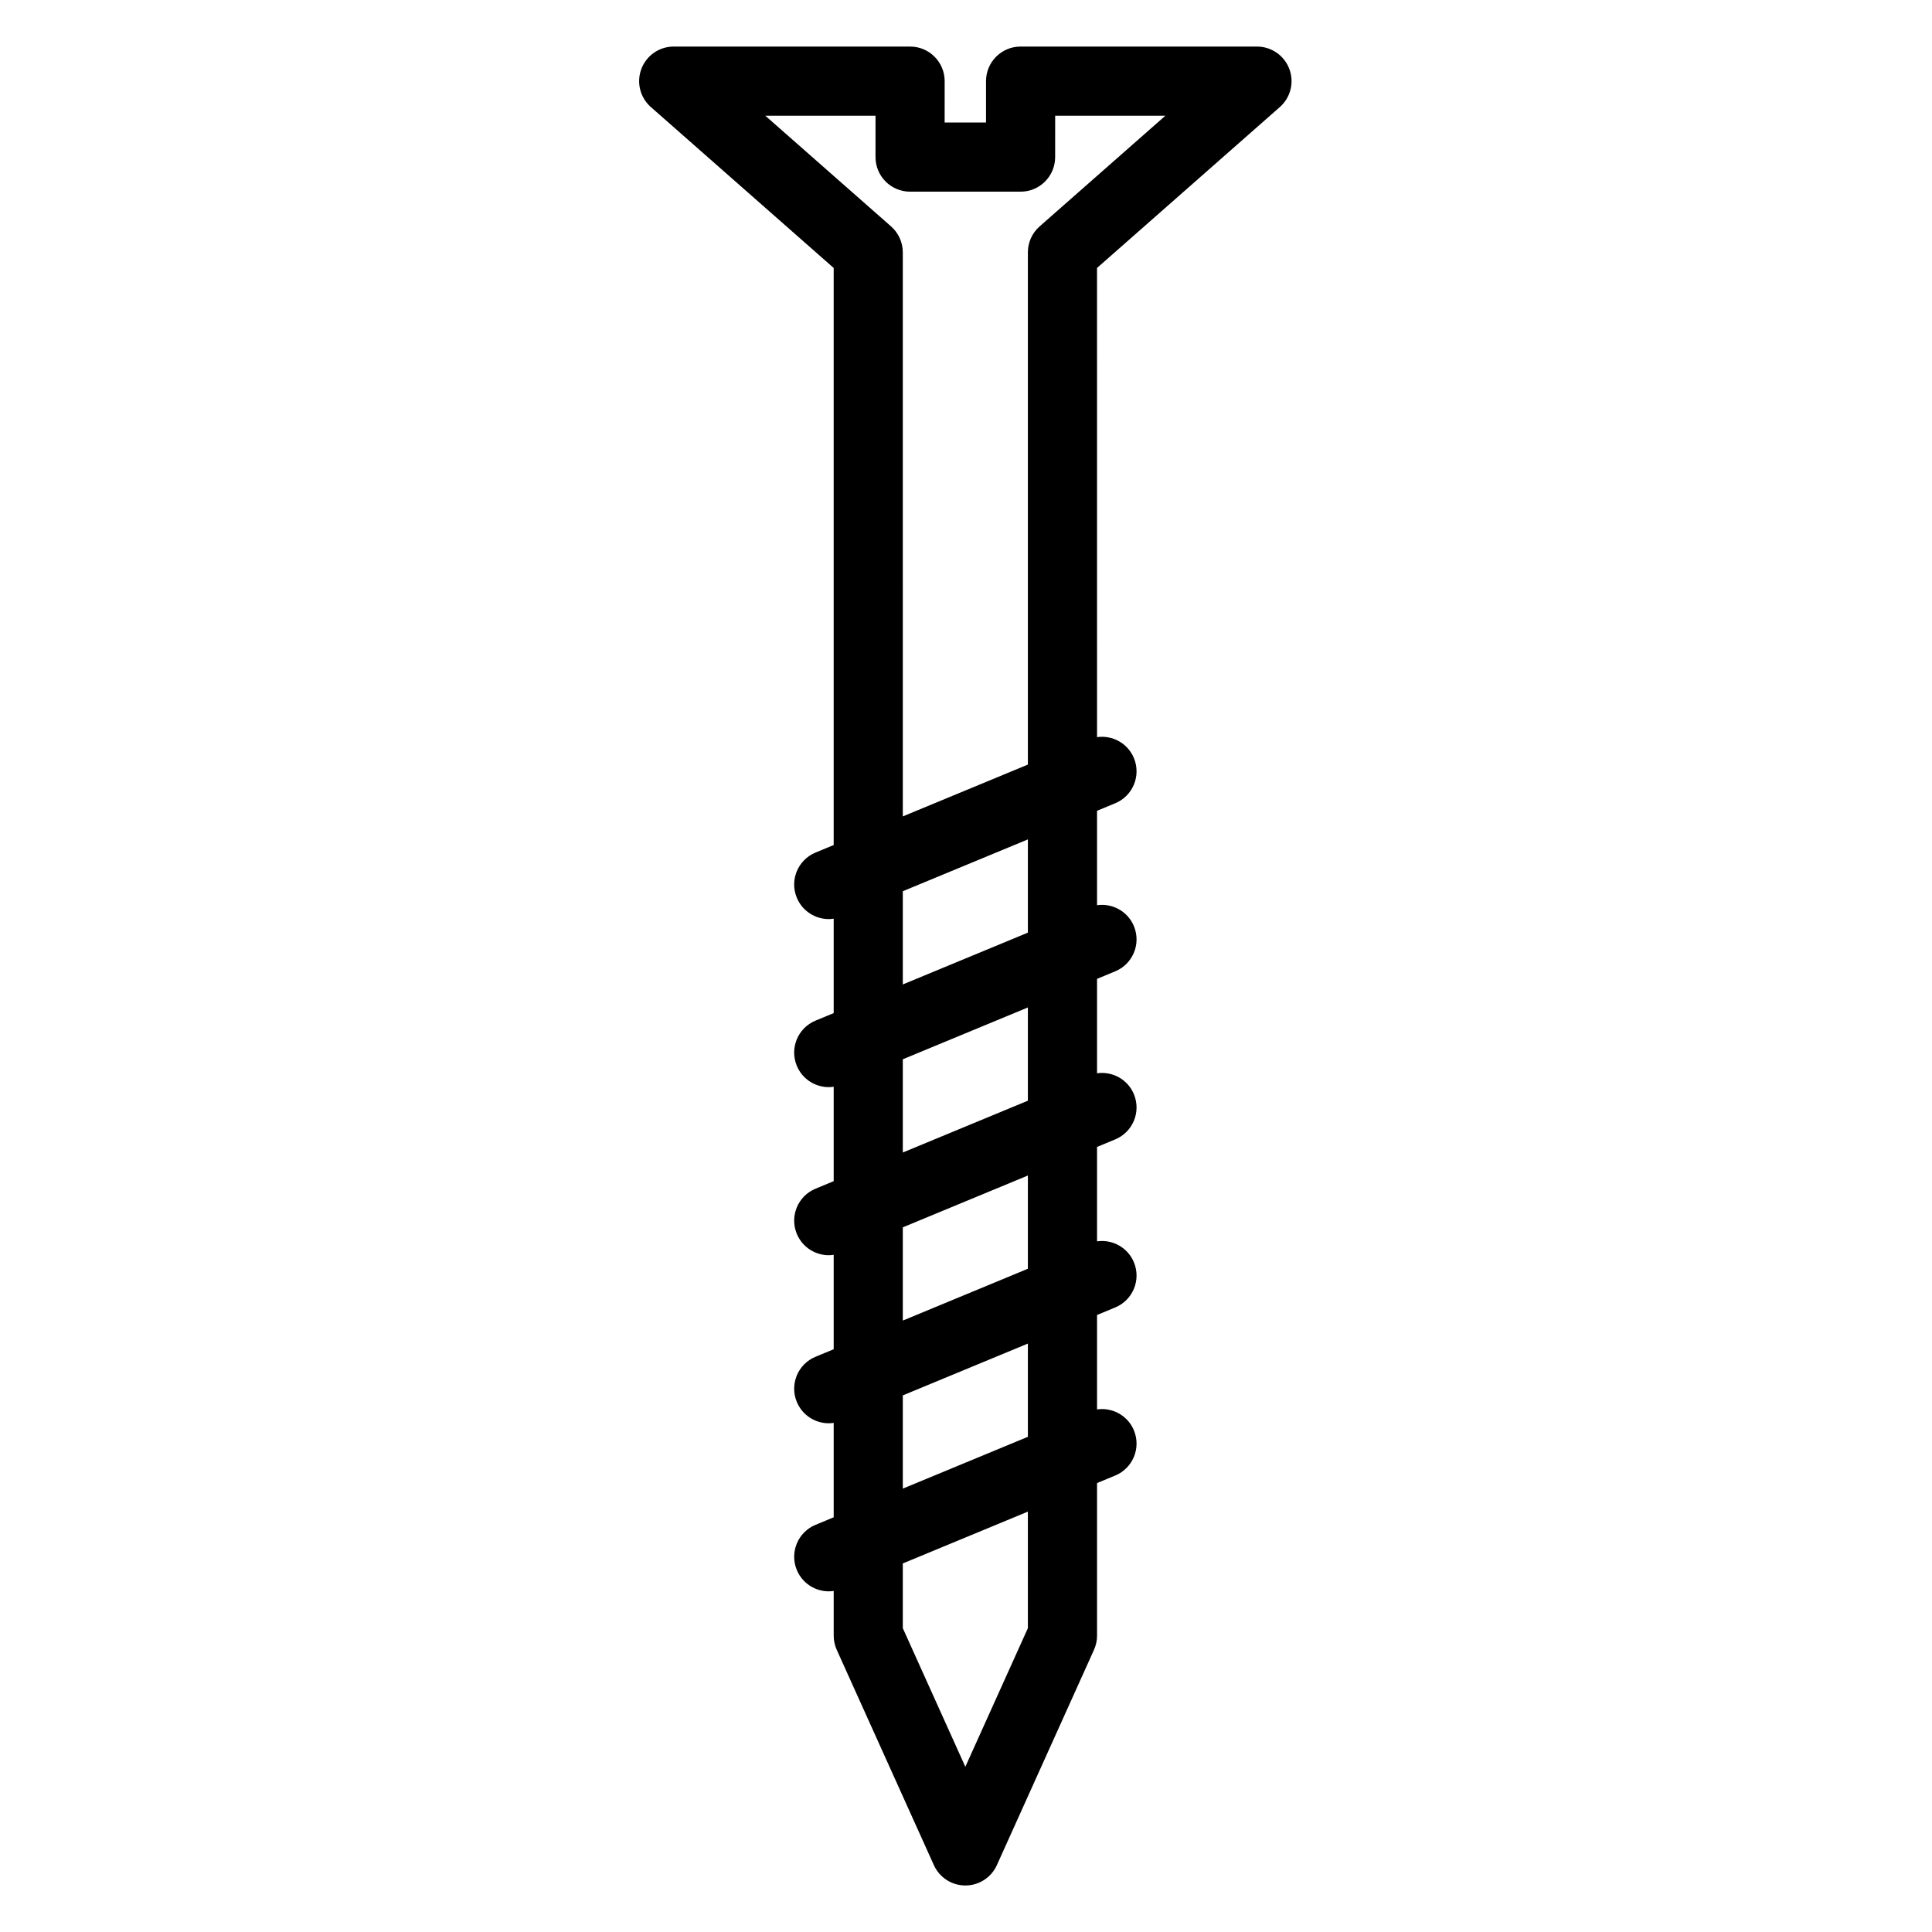 <?xml version="1.0" encoding="UTF-8"?>
<!-- Uploaded to: ICON Repo, www.iconrepo.com, Generator: ICON Repo Mixer Tools -->
<svg fill="#000000" width="800px" height="800px" version="1.1" viewBox="144 144 512 512" xmlns="http://www.w3.org/2000/svg">
 <path d="m485.68 162.26c-1.344-3.562-4.758-5.922-8.57-5.922h-62.645c-5.059 0-9.16 4.102-9.16 9.16v10.973h-10.965l0.004-10.973c0-5.059-4.102-9.16-9.16-9.16h-62.645c-3.812 0-7.227 2.359-8.57 5.926-1.348 3.566-0.344 7.594 2.519 10.109l48.445 42.641v152.93l-4.816 1.996c-4.676 1.938-6.894 7.293-4.957 11.969 1.461 3.527 4.871 5.656 8.465 5.656 0.434 0 0.871-0.043 1.309-0.105v25.023l-4.816 1.996c-4.676 1.938-6.894 7.293-4.957 11.969 1.461 3.527 4.871 5.656 8.465 5.656 0.434 0 0.871-0.043 1.309-0.105v25.023l-4.816 1.996c-4.676 1.938-6.894 7.293-4.957 11.969 1.461 3.527 4.871 5.656 8.465 5.656 0.434 0 0.871-0.043 1.309-0.105v25.023l-4.816 1.996c-4.676 1.938-6.894 7.293-4.957 11.969 1.461 3.527 4.871 5.656 8.465 5.656 0.434 0 0.871-0.043 1.309-0.105v25.023l-4.816 1.996c-4.676 1.938-6.894 7.293-4.957 11.969 1.461 3.527 4.871 5.656 8.465 5.656 0.434 0 0.871-0.043 1.309-0.105v11.848c0 1.301 0.277 2.582 0.812 3.766l25.734 57.047c1.48 3.281 4.75 5.394 8.348 5.394 3.602 0 6.871-2.109 8.348-5.394l25.734-57.047c0.535-1.184 0.812-2.469 0.812-3.766v-40.438l4.816-1.996c4.676-1.938 6.894-7.293 4.957-11.969-1.637-3.953-5.723-6.141-9.773-5.551v-25.023l4.816-1.996c4.676-1.938 6.894-7.293 4.957-11.969-1.637-3.953-5.723-6.141-9.773-5.551v-25.023l4.816-1.996c4.676-1.938 6.894-7.293 4.957-11.969-1.637-3.953-5.723-6.141-9.773-5.551v-25.023l4.816-1.996c4.676-1.938 6.894-7.293 4.957-11.969-1.637-3.953-5.723-6.141-9.773-5.551v-25.023l4.816-1.996c4.676-1.938 6.894-7.293 4.957-11.969-1.637-3.953-5.723-6.141-9.773-5.551l-0.004-124.34 48.445-42.641c2.859-2.516 3.863-6.543 2.516-10.109zm-69.281 413.22-16.574 36.738-16.574-36.742v-17.148l33.145-13.73zm0-50.711-33.145 13.73v-24.707l33.145-13.73zm0-44.535-33.145 13.73v-24.707l33.145-13.73zm0-44.539-33.145 13.73v-24.707l33.145-13.73zm0-44.535-33.145 13.73v-24.707l33.145-13.73zm3.109-187.16c-1.977 1.738-3.109 4.242-3.109 6.875v135.75l-33.145 13.73-0.004-149.48c0-2.633-1.133-5.137-3.109-6.875l-33.332-29.336h29.211v10.973c0 5.059 4.102 9.16 9.16 9.16h29.285c5.059 0 9.16-4.102 9.16-9.16l0.004-10.973h29.211z"/>
</svg>